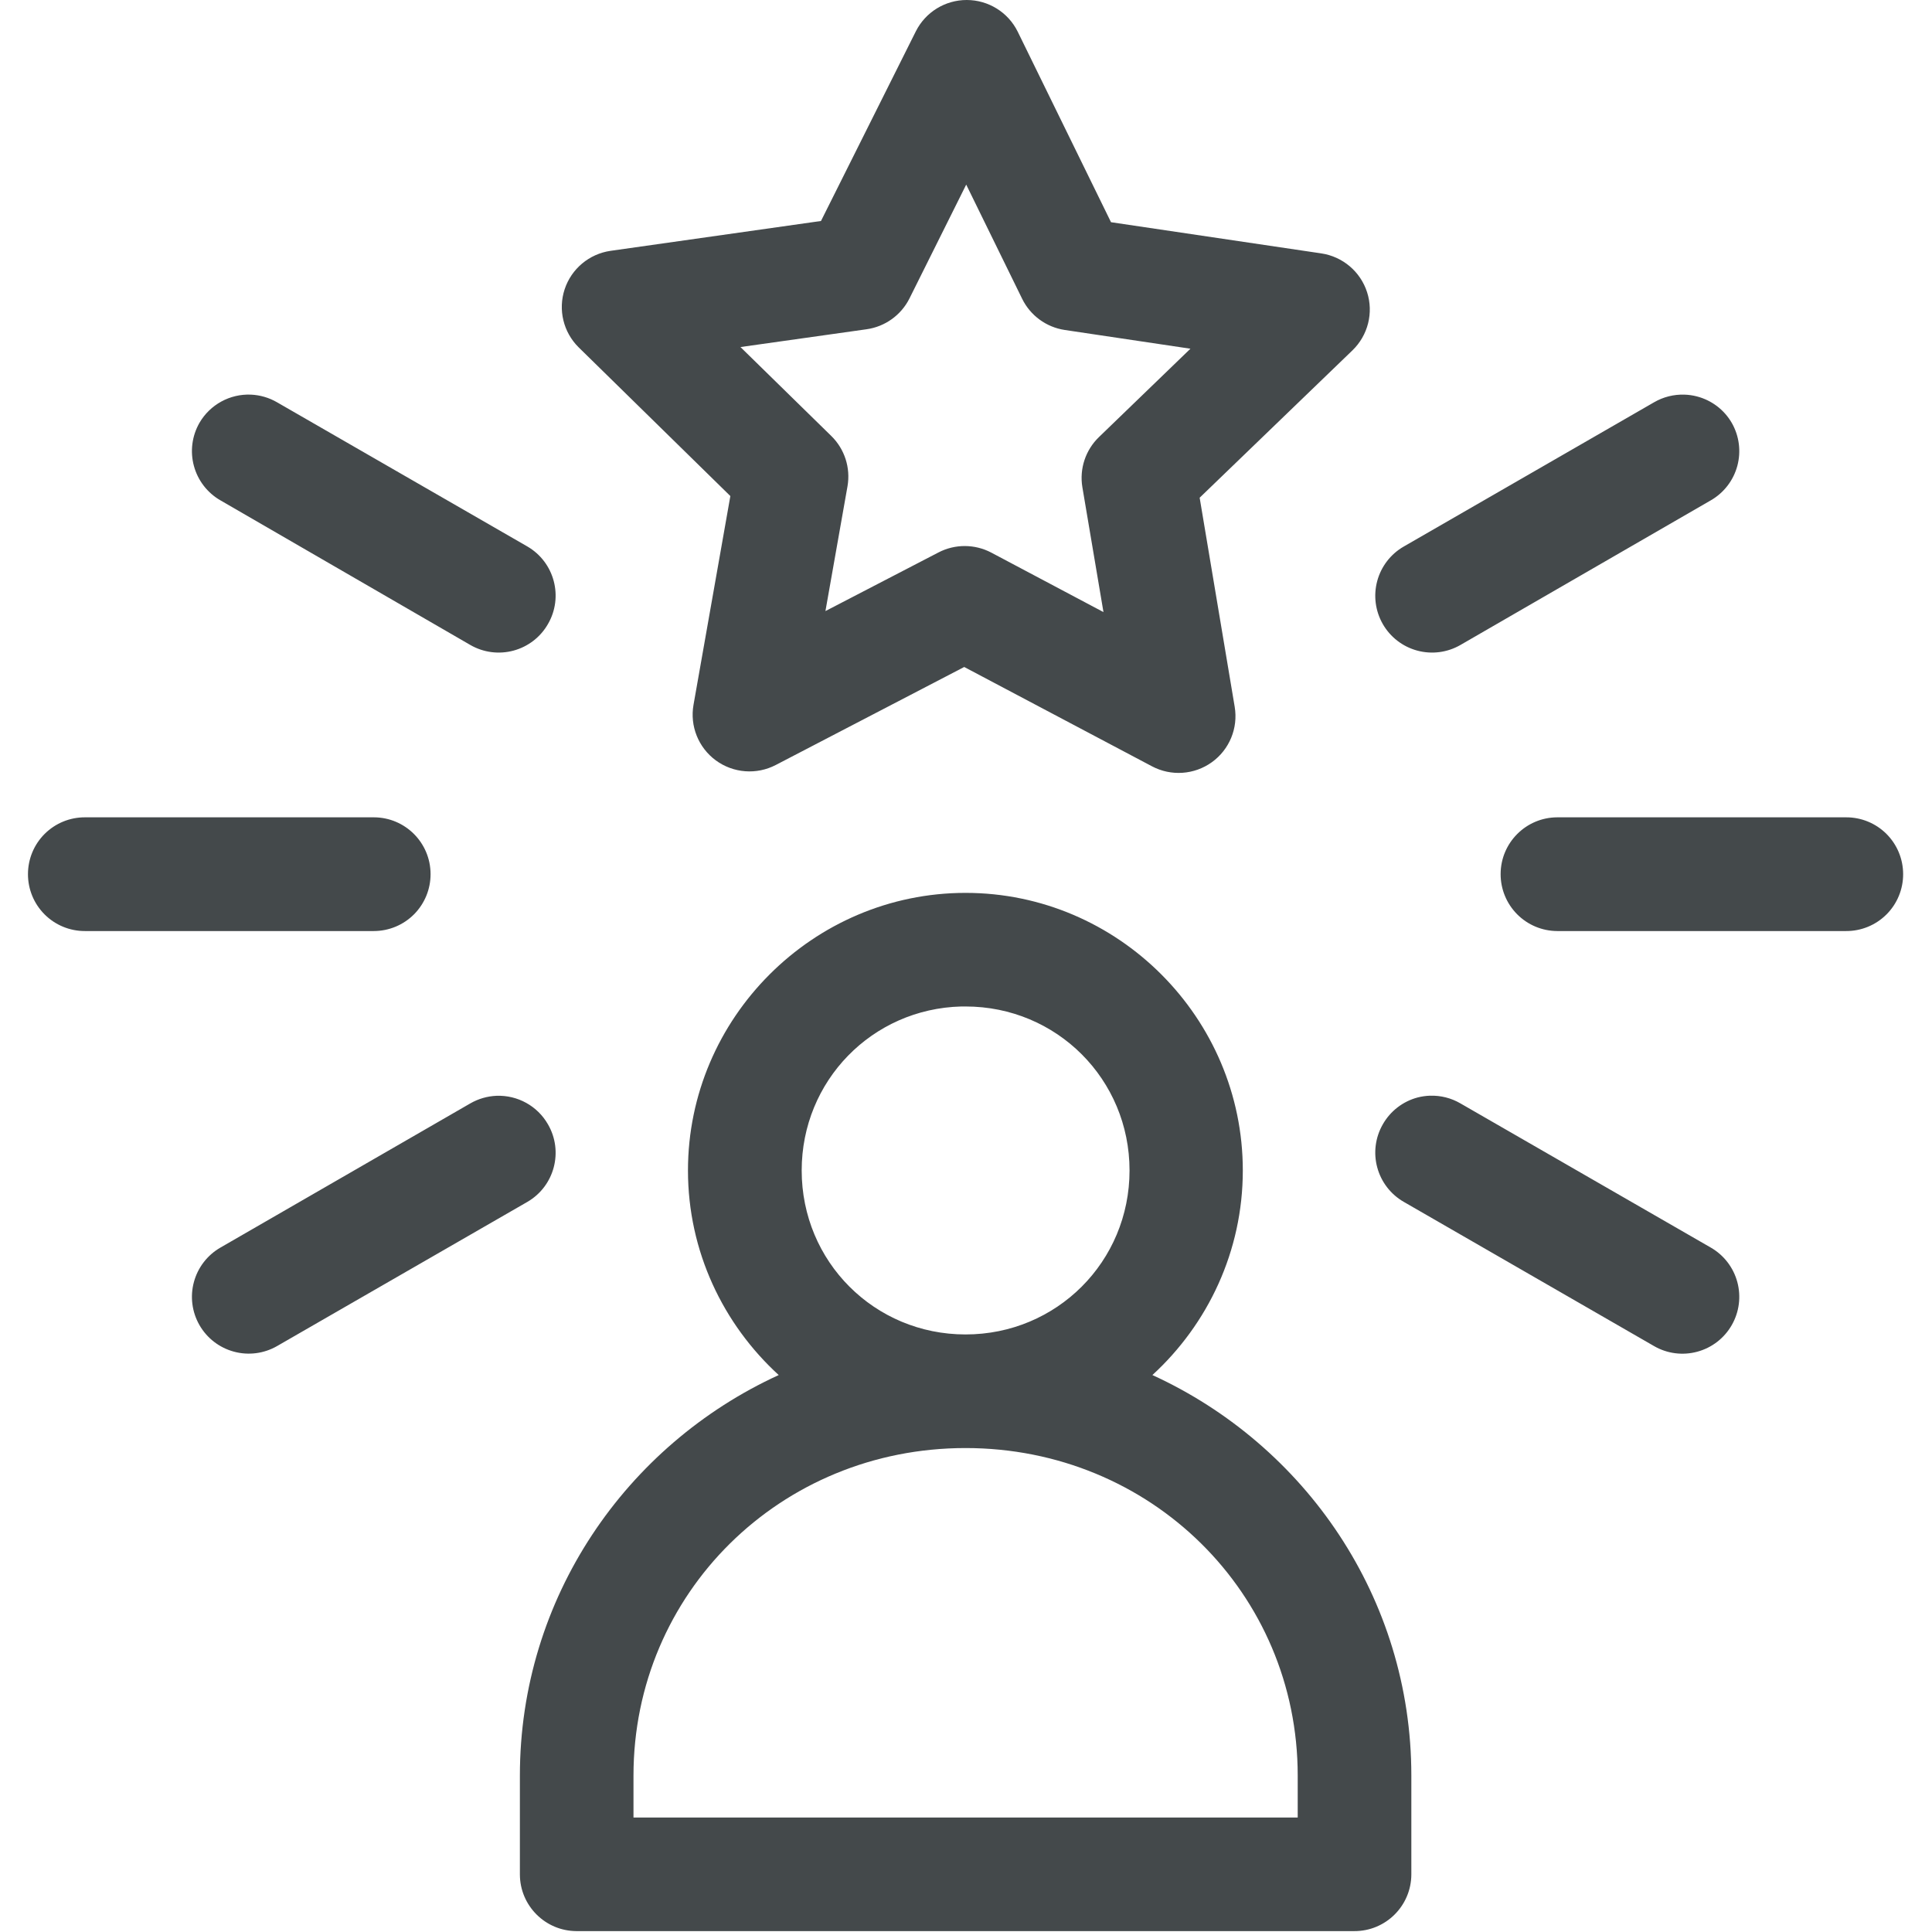 <?xml version="1.0" encoding="UTF-8"?>
<svg width="65px" height="65px" viewBox="0 0 65 65" version="1.1" xmlns="http://www.w3.org/2000/svg" xmlns:xlink="http://www.w3.org/1999/xlink">
    <!-- Generator: Sketch 64 (93537) - https://sketch.com -->
    <title>icon_expert</title>
    <desc>Created with Sketch.</desc>
    <g id="Page-1" stroke="none" stroke-width="1" fill="none" fill-rule="evenodd">
        <g id="AILEEN" transform="translate(-717, -925)" fill="#44494B" fill-rule="nonzero">
            <g id="icon_expert" transform="translate(717, 925)">
                <path d="M32.526,8.64712923e-08 C31.801,-0.001 31.138,0.406 30.813,1.053 L27.621,7.435 L20.541,8.439 C19.822,8.543 19.224,9.044 18.997,9.732 C18.77,10.42 18.953,11.177 19.469,11.687 L24.572,16.689 L23.333,23.71 C23.205,24.426 23.497,25.153 24.085,25.584 C24.673,26.014 25.456,26.073 26.102,25.736 L32.44,22.44 L38.756,25.781 C39.399,26.122 40.18,26.069 40.771,25.644 C41.362,25.22 41.66,24.497 41.54,23.78 L40.361,16.745 L45.501,11.788 C46.025,11.282 46.217,10.523 45.994,9.831 C45.771,9.138 45.173,8.632 44.452,8.525 L37.379,7.476 L34.239,1.064 C33.917,0.413 33.253,0.001 32.526,8.64712923e-08 L32.526,8.64712923e-08 Z M32.507,6.211 L34.389,10.052 C34.664,10.614 35.198,11.006 35.818,11.101 L40.051,11.732 L36.975,14.703 C36.522,15.139 36.312,15.77 36.415,16.39 L37.125,20.593 L33.351,18.592 C32.794,18.299 32.128,18.297 31.571,18.588 L27.771,20.559 L28.514,16.356 C28.62,15.739 28.417,15.108 27.969,14.669 L24.912,11.676 L29.152,11.078 C29.777,10.991 30.319,10.601 30.6,10.037 L32.507,6.211 Z M8.443,13.277 C7.735,13.247 7.068,13.612 6.711,14.225 C6.459,14.665 6.391,15.186 6.524,15.676 C6.656,16.165 6.977,16.582 7.417,16.834 L15.826,21.701 C16.266,21.954 16.788,22.021 17.277,21.889 C17.766,21.757 18.183,21.436 18.435,20.996 C18.964,20.085 18.655,18.918 17.745,18.387 L9.32,13.534 C9.053,13.379 8.752,13.291 8.443,13.277 L8.443,13.277 Z M56.669,13.277 C56.312,13.266 55.958,13.355 55.65,13.534 L47.229,18.387 C46.789,18.639 46.468,19.056 46.336,19.545 C46.203,20.035 46.271,20.556 46.523,20.996 C46.776,21.436 47.192,21.757 47.682,21.889 C48.171,22.021 48.693,21.954 49.132,21.701 L57.557,16.834 C57.996,16.582 58.318,16.165 58.45,15.676 C58.582,15.186 58.515,14.665 58.262,14.225 C58.006,13.784 57.584,13.465 57.09,13.337 C56.952,13.301 56.811,13.281 56.669,13.277 L56.669,13.277 Z M2.859,27.498 C2.352,27.496 1.864,27.696 1.504,28.054 C1.144,28.412 0.942,28.898 0.941,29.406 C0.939,29.915 1.14,30.404 1.5,30.764 C1.861,31.125 2.35,31.326 2.859,31.324 L12.579,31.324 C13.086,31.323 13.573,31.12 13.931,30.76 C14.288,30.4 14.488,29.913 14.486,29.406 C14.484,28.353 13.631,27.5 12.579,27.498 L2.859,27.498 Z M52.391,27.498 C51.34,27.502 50.489,28.354 50.487,29.406 C50.485,29.912 50.685,30.399 51.042,30.759 C51.399,31.119 51.884,31.322 52.391,31.324 L62.111,31.324 C62.62,31.326 63.109,31.125 63.47,30.764 C63.83,30.404 64.031,29.915 64.029,29.406 C64.028,28.898 63.825,28.412 63.466,28.054 C63.106,27.696 62.618,27.496 62.111,27.498 L52.391,27.498 Z M32.485,30.04 C27.353,30.04 23.146,34.247 23.146,39.379 C23.146,42.096 24.328,44.551 26.199,46.262 C21.064,48.615 17.491,53.76 17.491,59.737 L17.491,63.066 C17.495,64.116 18.345,64.966 19.395,64.97 L45.564,64.97 C46.619,64.974 47.478,64.122 47.483,63.066 L47.483,59.737 C47.483,53.759 43.908,48.614 38.771,46.262 C40.637,44.551 41.813,42.095 41.813,39.379 C41.813,34.247 37.617,30.04 32.485,30.04 L32.485,30.04 Z M32.343,33.862 C32.391,33.861 32.437,33.862 32.485,33.862 C35.551,33.862 38.002,36.313 38.002,39.379 C38.002,42.446 35.551,44.896 32.485,44.896 C29.419,44.896 26.972,42.446 26.972,39.379 C26.972,36.361 29.344,33.937 32.343,33.862 L32.343,33.862 Z M48.113,36.863 C47.972,36.868 47.832,36.888 47.695,36.923 C47.199,37.055 46.777,37.38 46.523,37.827 C46.271,38.266 46.203,38.788 46.336,39.277 C46.468,39.767 46.789,40.183 47.229,40.436 L55.65,45.288 C56.089,45.542 56.612,45.61 57.102,45.477 C57.593,45.345 58.01,45.023 58.262,44.583 C58.515,44.143 58.582,43.621 58.45,43.132 C58.318,42.643 57.997,42.226 57.557,41.973 L49.132,37.121 C48.824,36.942 48.47,36.852 48.113,36.864 L48.113,36.863 Z M16.703,36.867 C16.395,36.88 16.094,36.967 15.826,37.121 L7.417,41.973 C6.977,42.226 6.656,42.642 6.524,43.132 C6.391,43.621 6.459,44.143 6.711,44.582 C6.964,45.022 7.38,45.343 7.87,45.475 C8.359,45.608 8.881,45.54 9.32,45.288 L17.745,40.435 C18.655,39.905 18.964,38.738 18.435,37.826 C18.082,37.209 17.414,36.84 16.703,36.867 L16.703,36.867 Z M32.485,48.718 C38.721,48.718 43.66,53.608 43.66,59.737 L43.66,61.148 L21.313,61.148 L21.313,59.737 C21.313,53.608 26.249,48.718 32.485,48.718 L32.485,48.718 Z" id="Shape"></path>
            </g>
        </g>
    </g>
</svg>